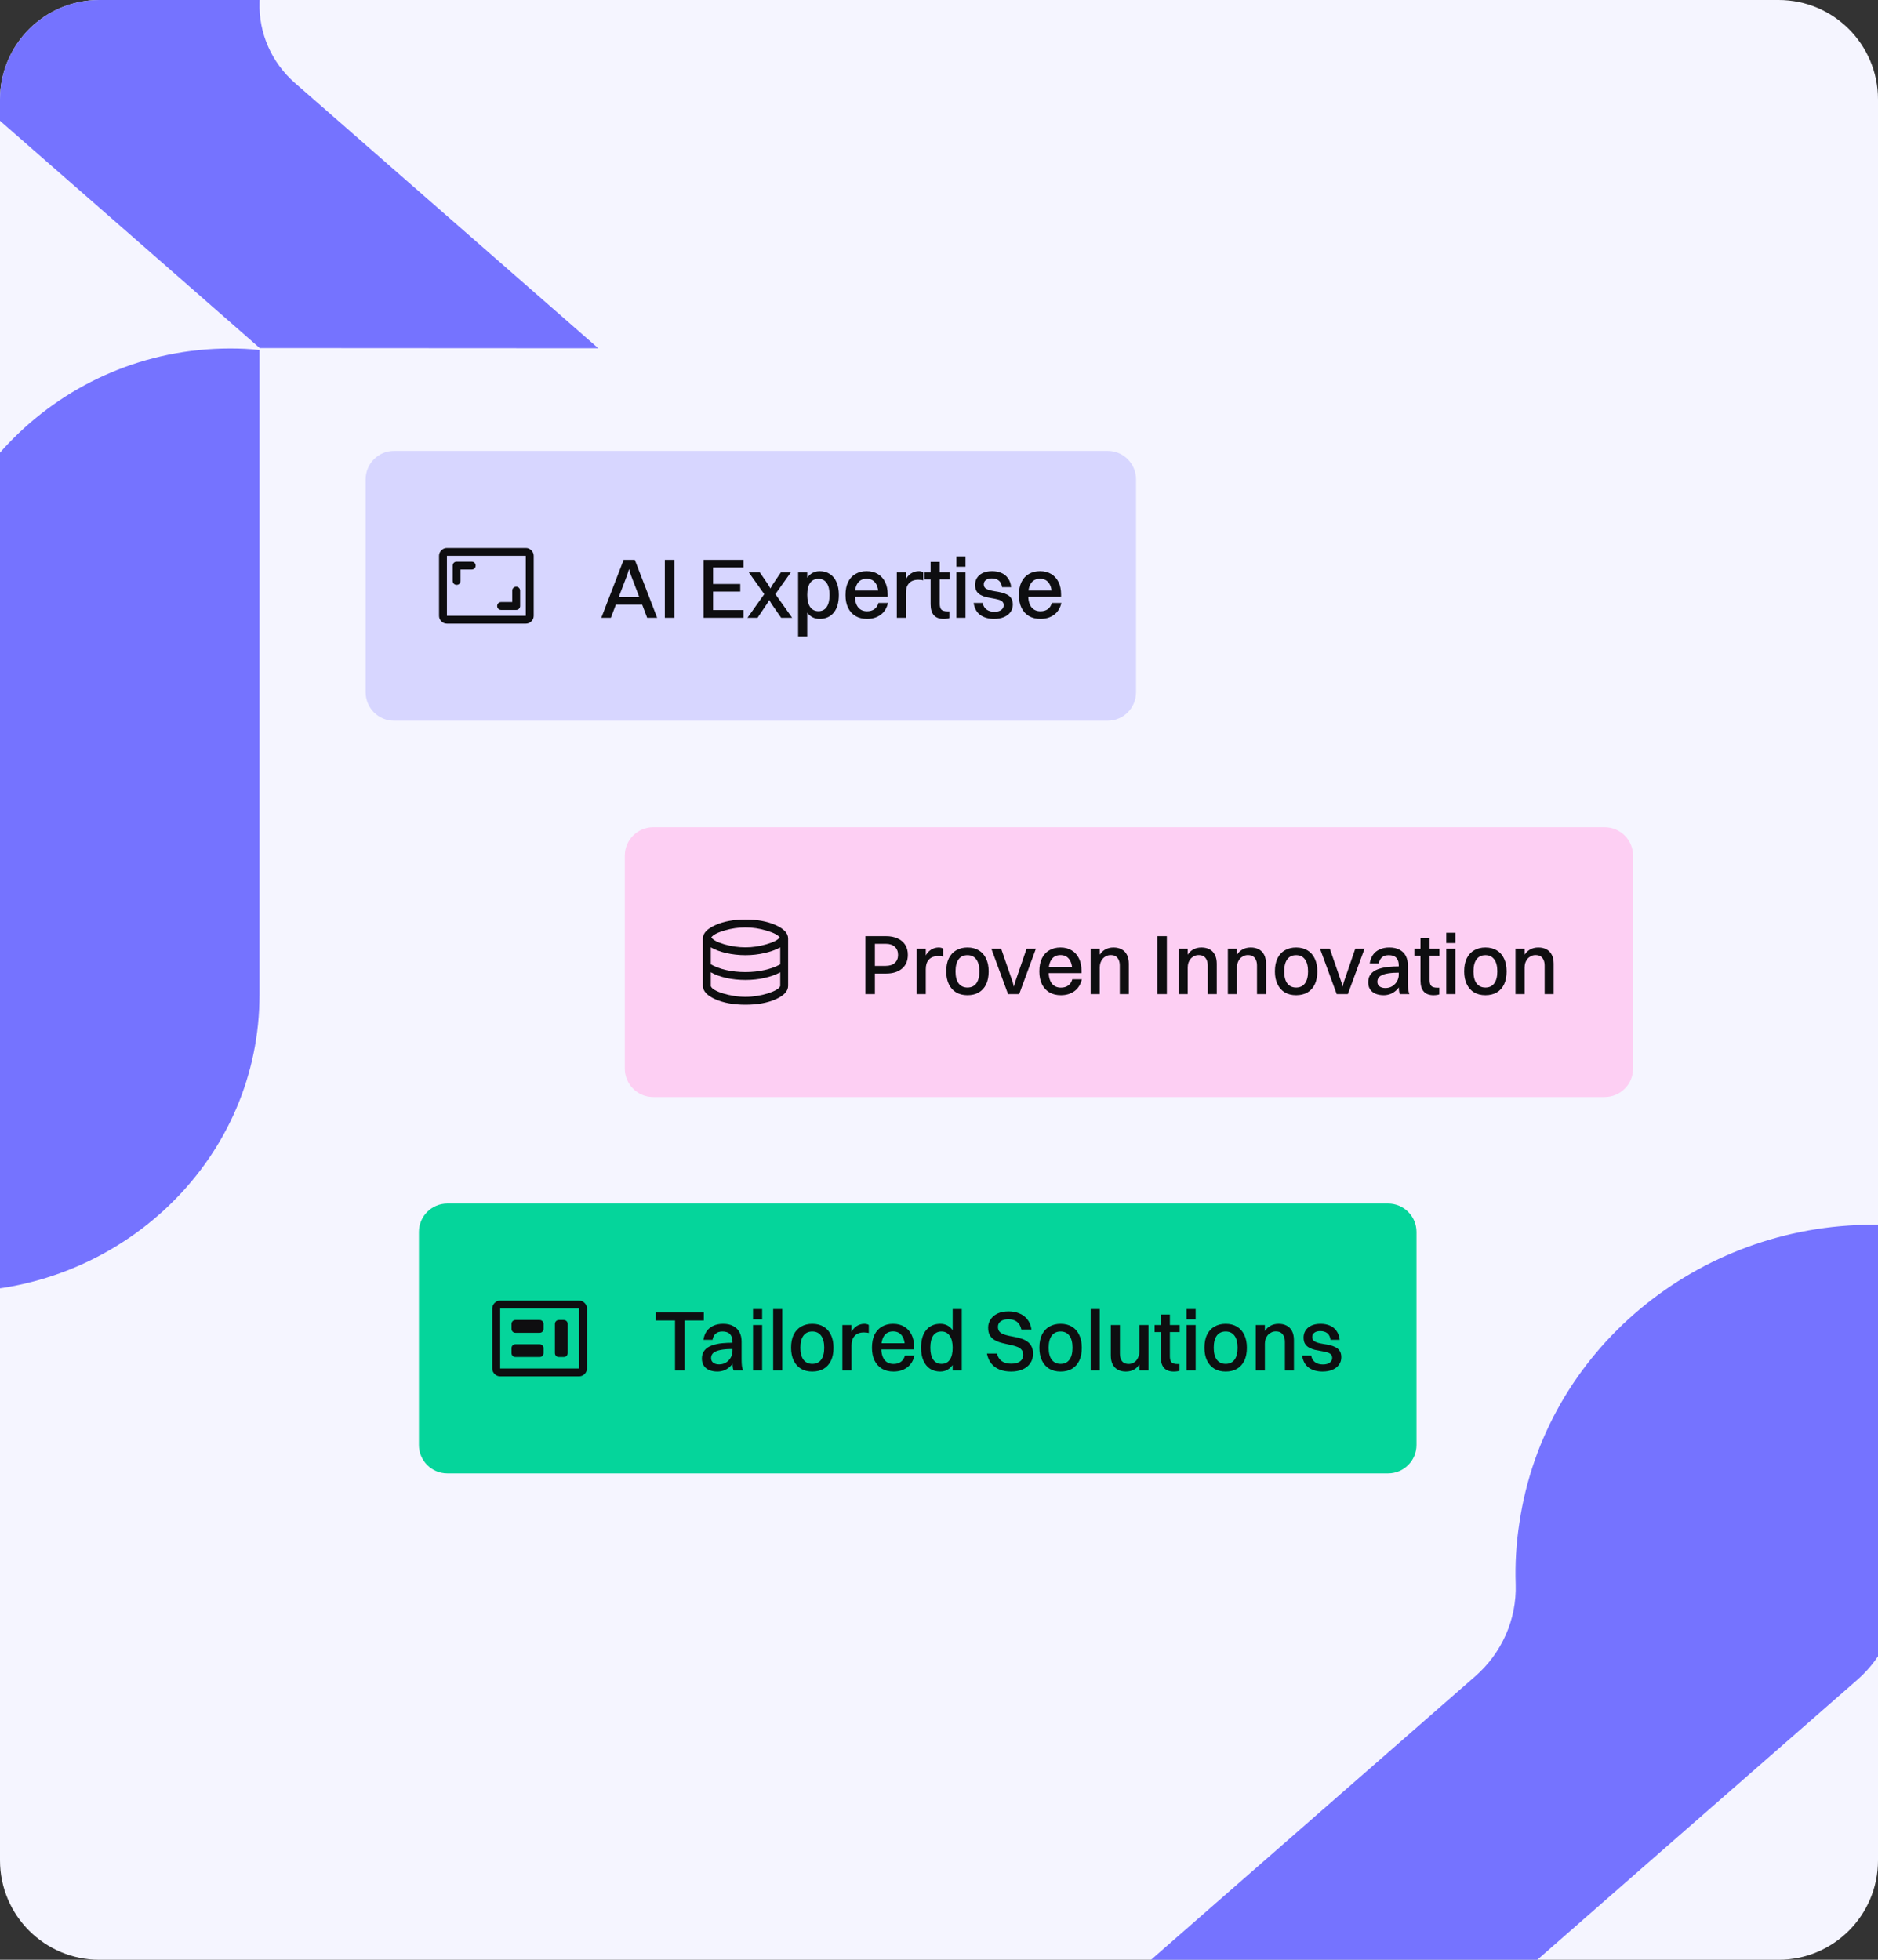 <svg width="529" height="552" viewBox="0 0 529 552" fill="none" xmlns="http://www.w3.org/2000/svg">
<rect x="0" y="0" width="529" height="552" fill="#333333" stroke="none"/>
<g clip-path="url(#clip0_150_3802)">
<path d="M0 28C0 12.536 12.536 0 28 0L501 0C516.464 0 529 12.536 529 28V524C529 539.464 516.464 552 501 552H28C12.536 552 0 539.464 0 524L0 28Z" fill="#F5F5FF"/>
<path d="M-85.431 363.158L-33.337 363.596L-21.328 363.705L-13.541 363.815C31.753 364.198 70.742 329.532 72.99 284.352C73.045 282.928 73.1 281.449 73.1 279.97V98.59C70.413 98.262 67.616 98.152 64.819 98.152C17.222 98.152 -21.383 136.707 -21.383 184.242V279.97C-21.383 282.982 -21.547 285.94 -21.822 288.897V299.357C-21.822 334.516 -50.282 363.048 -85.486 363.158H-85.431Z" fill="#7573FF"/>
<path d="M-85.42 -88C-50.216 -87.891 -21.701 -59.358 -21.701 -24.145V-10.837C-21.372 -7.934 -21.262 -4.922 -21.262 -1.91V2.142C-21.262 10.576 -17.588 18.626 -11.227 24.212L38.071 67.312L73.165 98.035H73.22L168.525 98.09L83.091 23.391C76.565 17.695 72.837 9.371 73.111 0.718C73.275 -4.265 73.001 -9.358 72.178 -14.561C65.872 -57.113 28.145 -88 -14.956 -88H-85.42Z" fill="#7573FF"/>
<path d="M607.942 344.977C567.747 345.102 535.191 377.678 535.191 417.883V433.078C534.815 436.392 534.69 439.831 534.69 443.27V447.897C534.69 457.526 530.495 466.717 523.232 473.095L466.947 522.304L426.877 557.382H426.815L318 557.444L415.545 472.157C422.995 465.654 427.253 456.15 426.94 446.271C426.752 440.581 427.065 434.766 428.004 428.826C435.204 380.242 478.279 344.977 527.49 344.977H607.942Z" fill="#7573FF"/>
<path d="M103 135C103 130.582 106.582 127 111 127H312C316.418 127 320 130.582 320 135V195C320 199.418 316.418 203 312 203H111C106.582 203 103 199.418 103 195V135Z" fill="#D7D6FF"/>
<mask id="mask0_150_3802" style="mask-type:alpha" maskUnits="userSpaceOnUse" x="121" y="149" width="32" height="32">
<rect x="121" y="149" width="32" height="32" fill="#D9D9D9"/>
</mask>
<g mask="url(#mask0_150_3802)">
<path d="M144.29 169.578H141.157C140.842 169.578 140.578 169.685 140.365 169.899C140.152 170.113 140.046 170.378 140.046 170.693C140.046 171.009 140.152 171.273 140.365 171.484C140.578 171.695 140.842 171.801 141.157 171.801H145.401C145.716 171.801 145.98 171.694 146.193 171.481C146.406 171.268 146.512 171.004 146.512 170.69V166.378C146.512 166.064 146.406 165.8 146.192 165.587C145.978 165.374 145.713 165.267 145.397 165.267C145.082 165.267 144.818 165.374 144.607 165.587C144.396 165.8 144.29 166.064 144.29 166.378V169.578ZM129.735 160.423H132.868C133.183 160.423 133.447 160.316 133.66 160.102C133.873 159.889 133.979 159.624 133.979 159.308C133.979 158.992 133.873 158.728 133.66 158.517C133.447 158.306 133.183 158.201 132.868 158.201H128.624C128.309 158.201 128.045 158.307 127.832 158.52C127.619 158.733 127.512 158.997 127.512 159.312V163.623C127.512 163.938 127.619 164.202 127.833 164.415C128.047 164.628 128.312 164.734 128.627 164.734C128.943 164.734 129.207 164.628 129.418 164.415C129.629 164.202 129.735 163.938 129.735 163.623V160.423ZM125.89 175.667C125.29 175.667 124.77 175.447 124.329 175.006C123.888 174.565 123.668 174.045 123.668 173.445V156.556C123.668 155.956 123.888 155.436 124.329 154.995C124.77 154.554 125.29 154.334 125.89 154.334H148.112C148.712 154.334 149.233 154.554 149.674 154.995C150.114 155.436 150.335 155.956 150.335 156.556V173.445C150.335 174.045 150.114 174.565 149.674 175.006C149.233 175.447 148.712 175.667 148.112 175.667H125.89ZM125.89 173.445H148.112V156.556H125.89V173.445Z" fill="#0E0E10"/>
</g>
<path d="M173.032 170.328V168.216H181.264V170.328H173.032ZM182.296 174L177.664 161.856L177.112 160.032H177.256L176.704 161.856L172.072 174H169.384L175.672 157.68H178.816L185.104 174H182.296ZM187.275 174V157.68H189.963V174H187.275ZM198.174 174V157.68H200.862V174H198.174ZM200.118 174V171.84H209.43V174H200.118ZM200.118 159.84V157.68H209.43V159.84H200.118ZM200.118 166.632V164.496H208.518V166.632H200.118ZM220.038 174L217.302 170.064L216.438 168.552H216.942L216.054 170.064L213.39 174H210.558L215.286 167.352L210.918 161.208H214.014L216.39 164.664L217.254 166.2H216.75L217.638 164.664L219.966 161.208H222.773L218.406 167.352L223.134 174H220.038ZM230.866 160.872C232.002 160.872 232.97 161.144 233.77 161.688C234.586 162.216 235.21 162.984 235.642 163.992C236.074 164.984 236.29 166.176 236.29 167.568C236.29 169.744 235.802 171.416 234.826 172.584C233.85 173.736 232.53 174.312 230.866 174.312C229.426 174.312 228.274 173.736 227.41 172.584C226.562 171.432 226.138 169.76 226.138 167.568C226.138 166.208 226.33 165.024 226.714 164.016C227.098 163.008 227.65 162.232 228.37 161.688C229.09 161.144 229.922 160.872 230.866 160.872ZM230.554 163.032C229.514 163.032 228.722 163.424 228.178 164.208C227.65 164.976 227.386 166.096 227.386 167.568C227.386 169.04 227.658 170.176 228.202 170.976C228.762 171.76 229.546 172.152 230.554 172.152C231.562 172.152 232.33 171.76 232.858 170.976C233.402 170.192 233.674 169.056 233.674 167.568C233.674 166.112 233.402 164.992 232.858 164.208C232.314 163.424 231.546 163.032 230.554 163.032ZM227.386 179.28H224.818V161.208H227.386V179.28ZM248.915 166.344L247.451 167.544C247.451 166.088 247.163 164.968 246.587 164.184C246.011 163.4 245.187 163.008 244.115 163.008C243.027 163.008 242.195 163.408 241.619 164.208C241.059 164.992 240.779 166.128 240.779 167.616C240.779 169.072 241.075 170.2 241.667 171C242.275 171.784 243.131 172.176 244.235 172.176C245.051 172.176 245.731 171.984 246.275 171.6C246.835 171.216 247.227 170.624 247.451 169.824H250.139C249.787 171.312 249.083 172.432 248.027 173.184C246.987 173.936 245.723 174.312 244.235 174.312C242.987 174.312 241.907 174.048 240.995 173.52C240.083 172.976 239.379 172.2 238.883 171.192C238.403 170.184 238.163 168.992 238.163 167.616C238.163 166.16 238.403 164.936 238.883 163.944C239.379 162.936 240.075 162.176 240.971 161.664C241.867 161.136 242.915 160.872 244.115 160.872C245.347 160.872 246.403 161.144 247.283 161.688C248.163 162.216 248.843 162.968 249.323 163.944C249.803 164.92 250.043 166.096 250.043 167.472V168.096H239.219V166.344H248.915ZM252.615 174V161.208H255.183V174H252.615ZM255.183 167.016H254.223C254.287 165.576 254.535 164.408 254.967 163.512C255.415 162.6 255.967 161.936 256.623 161.52C257.295 161.088 258.031 160.872 258.831 160.872C259.087 160.872 259.327 160.904 259.551 160.968C259.775 161.016 259.943 161.096 260.055 161.208V163.464C259.863 163.4 259.655 163.36 259.431 163.344C259.207 163.312 258.959 163.296 258.687 163.296C258.079 163.296 257.551 163.384 257.103 163.56C256.671 163.736 256.311 163.992 256.023 164.328C255.735 164.648 255.519 165.04 255.375 165.504C255.247 165.952 255.183 166.456 255.183 167.016ZM262.138 170.184V158.256H264.706V170.04C264.706 170.776 264.85 171.32 265.138 171.672C265.442 172.024 266.034 172.2 266.914 172.2H267.418V174.072C267.29 174.152 267.074 174.208 266.77 174.24C266.482 174.288 266.162 174.312 265.81 174.312C264.578 174.312 263.658 173.968 263.05 173.28C262.442 172.592 262.138 171.56 262.138 170.184ZM260.41 163.2V161.208H267.466V163.2H260.41ZM269.396 174V161.208H271.964V174H269.396ZM269.396 159.624V156.72H271.964V159.624H269.396ZM277.108 164.568C277.108 165.032 277.252 165.392 277.54 165.648C277.828 165.888 278.22 166.08 278.716 166.224C279.212 166.352 279.748 166.464 280.324 166.56C280.916 166.64 281.5 166.752 282.076 166.896C282.652 167.024 283.18 167.216 283.66 167.472C284.156 167.712 284.548 168.056 284.836 168.504C285.14 168.952 285.292 169.552 285.292 170.304C285.292 171.104 285.068 171.808 284.62 172.416C284.172 173.024 283.548 173.496 282.748 173.832C281.964 174.152 281.052 174.312 280.012 174.312C278.476 174.312 277.188 173.952 276.148 173.232C275.124 172.496 274.492 171.36 274.252 169.824H276.82C276.948 170.624 277.3 171.24 277.876 171.672C278.452 172.104 279.188 172.32 280.084 172.32C280.948 172.32 281.604 172.144 282.052 171.792C282.5 171.44 282.724 171 282.724 170.472C282.724 170.024 282.58 169.672 282.292 169.416C282.004 169.16 281.612 168.976 281.116 168.864C280.636 168.736 280.108 168.624 279.532 168.528C278.956 168.432 278.38 168.32 277.804 168.192C277.244 168.048 276.724 167.848 276.244 167.592C275.764 167.336 275.38 166.984 275.092 166.536C274.804 166.072 274.66 165.464 274.66 164.712C274.66 164.04 274.828 163.416 275.164 162.84C275.516 162.248 276.044 161.776 276.748 161.424C277.468 161.056 278.372 160.872 279.46 160.872C280.42 160.872 281.276 161.032 282.028 161.352C282.78 161.656 283.404 162.144 283.9 162.816C284.396 163.472 284.708 164.328 284.836 165.384H282.268C282.124 164.488 281.804 163.856 281.308 163.488C280.812 163.104 280.156 162.912 279.34 162.912C278.636 162.912 278.084 163.072 277.684 163.392C277.3 163.696 277.108 164.088 277.108 164.568ZM297.758 166.344L296.294 167.544C296.294 166.088 296.006 164.968 295.43 164.184C294.854 163.4 294.03 163.008 292.958 163.008C291.87 163.008 291.038 163.408 290.462 164.208C289.902 164.992 289.622 166.128 289.622 167.616C289.622 169.072 289.918 170.2 290.51 171C291.118 171.784 291.974 172.176 293.078 172.176C293.894 172.176 294.574 171.984 295.118 171.6C295.678 171.216 296.07 170.624 296.294 169.824H298.982C298.63 171.312 297.926 172.432 296.87 173.184C295.83 173.936 294.566 174.312 293.078 174.312C291.83 174.312 290.75 174.048 289.838 173.52C288.926 172.976 288.222 172.2 287.726 171.192C287.246 170.184 287.006 168.992 287.006 167.616C287.006 166.16 287.246 164.936 287.726 163.944C288.222 162.936 288.918 162.176 289.814 161.664C290.71 161.136 291.758 160.872 292.958 160.872C294.19 160.872 295.246 161.144 296.126 161.688C297.006 162.216 297.686 162.968 298.166 163.944C298.646 164.92 298.886 166.096 298.886 167.472V168.096H288.062V166.344H297.758Z" fill="#0E0E10"/>
<path d="M118 347C118 342.582 121.582 339 126 339H391C395.418 339 399 342.582 399 347V407C399 411.418 395.418 415 391 415H126C121.582 415 118 411.418 118 407V347Z" fill="#05D59B"/>
<mask id="mask1_150_3802" style="mask-type:alpha" maskUnits="userSpaceOnUse" x="136" y="361" width="32" height="32">
<rect x="136" y="361" width="32" height="32" fill="#D9D9D9"/>
</mask>
<g mask="url(#mask1_150_3802)">
<path d="M145.2 382.223H152C152.315 382.223 152.579 382.116 152.792 381.903C153.005 381.69 153.111 381.427 153.111 381.112V379.734C153.111 379.419 153.005 379.155 152.792 378.942C152.579 378.729 152.315 378.623 152 378.623H145.2C144.885 378.623 144.622 378.729 144.409 378.942C144.196 379.155 144.089 379.419 144.089 379.734V381.112C144.089 381.427 144.196 381.69 144.409 381.903C144.622 382.116 144.885 382.223 145.2 382.223ZM157.423 382.223H158.8C159.115 382.223 159.379 382.116 159.592 381.903C159.805 381.69 159.911 381.427 159.911 381.112V372.912C159.911 372.597 159.805 372.333 159.592 372.12C159.379 371.907 159.115 371.801 158.8 371.801H157.423C157.108 371.801 156.844 371.907 156.631 372.12C156.418 372.333 156.311 372.597 156.311 372.912V381.112C156.311 381.427 156.418 381.69 156.631 381.903C156.844 382.116 157.108 382.223 157.423 382.223ZM145.2 375.401H152C152.315 375.401 152.579 375.294 152.792 375.081C153.005 374.868 153.111 374.604 153.111 374.29V372.912C153.111 372.597 153.005 372.333 152.792 372.12C152.579 371.907 152.315 371.801 152 371.801H145.2C144.885 371.801 144.622 371.907 144.409 372.12C144.196 372.333 144.089 372.597 144.089 372.912V374.29C144.089 374.604 144.196 374.868 144.409 375.081C144.622 375.294 144.885 375.401 145.2 375.401ZM140.889 387.667C140.289 387.667 139.769 387.447 139.328 387.006C138.887 386.565 138.667 386.045 138.667 385.445V368.556C138.667 367.956 138.887 367.436 139.328 366.995C139.769 366.554 140.289 366.334 140.889 366.334H163.111C163.711 366.334 164.232 366.554 164.673 366.995C165.113 367.436 165.334 367.956 165.334 368.556V385.445C165.334 386.045 165.113 386.565 164.673 387.006C164.232 387.447 163.711 387.667 163.111 387.667H140.889ZM140.889 385.445H163.111V368.556H140.889L140.889 385.445Z" fill="#0E0E10"/>
</g>
<path d="M190.144 386V369.68H192.832V386H190.144ZM184.696 371.936V369.68H198.256V371.936H184.696ZM200.711 377.384H198.143C198.287 376.44 198.591 375.632 199.055 374.96C199.519 374.288 200.143 373.776 200.927 373.424C201.711 373.056 202.631 372.872 203.687 372.872C204.839 372.872 205.799 373.088 206.567 373.52C207.351 373.936 207.935 374.52 208.319 375.272C208.703 376.024 208.895 376.896 208.895 377.888V382.88C208.895 383.648 208.927 384.272 208.991 384.752C209.071 385.232 209.183 385.648 209.327 386H206.639C206.495 385.68 206.407 385.28 206.375 384.8C206.343 384.32 206.327 383.832 206.327 383.336V377.912C206.327 376.984 206.095 376.272 205.631 375.776C205.183 375.28 204.471 375.032 203.495 375.032C202.663 375.032 202.015 375.248 201.551 375.68C201.103 376.096 200.823 376.664 200.711 377.384ZM206.687 378.2V379.952C205.375 379.952 204.303 380.016 203.471 380.144C202.639 380.272 201.991 380.456 201.527 380.696C201.063 380.92 200.743 381.192 200.567 381.512C200.391 381.816 200.303 382.16 200.303 382.544C200.303 383.088 200.511 383.52 200.927 383.84C201.343 384.144 201.887 384.296 202.559 384.296C203.279 384.296 203.919 384.128 204.479 383.792C205.055 383.44 205.503 382.976 205.823 382.4C206.159 381.824 206.327 381.2 206.327 380.528H207.479C207.415 381.552 207.215 382.432 206.879 383.168C206.543 383.904 206.111 384.504 205.583 384.968C205.071 385.432 204.511 385.776 203.903 386C203.295 386.208 202.687 386.312 202.079 386.312C201.215 386.312 200.455 386.176 199.799 385.904C199.143 385.632 198.631 385.224 198.263 384.68C197.895 384.136 197.711 383.456 197.711 382.64C197.711 381.76 197.951 381.008 198.431 380.384C198.911 379.76 199.631 379.28 200.591 378.944C201.487 378.64 202.415 378.44 203.375 378.344C204.335 378.248 205.439 378.2 206.687 378.2ZM212.115 386V373.208H214.683V386H212.115ZM212.115 371.624V368.72H214.683V371.624H212.115ZM217.787 386V368.72H220.355V386H217.787ZM228.81 386.312C227.578 386.312 226.514 386.048 225.618 385.52C224.722 384.976 224.034 384.2 223.554 383.192C223.074 382.184 222.834 380.992 222.834 379.616C222.834 378.16 223.074 376.936 223.554 375.944C224.05 374.936 224.746 374.176 225.642 373.664C226.554 373.136 227.61 372.872 228.81 372.872C230.058 372.872 231.13 373.144 232.026 373.688C232.922 374.232 233.602 375.008 234.066 376.016C234.546 377.008 234.786 378.208 234.786 379.616C234.786 381.04 234.546 382.256 234.066 383.264C233.586 384.256 232.898 385.016 232.002 385.544C231.106 386.056 230.042 386.312 228.81 386.312ZM228.81 384.152C229.898 384.152 230.73 383.76 231.306 382.976C231.882 382.192 232.17 381.072 232.17 379.616C232.17 378.144 231.882 377.016 231.306 376.232C230.73 375.432 229.898 375.032 228.81 375.032C227.722 375.032 226.89 375.424 226.314 376.208C225.738 376.992 225.45 378.128 225.45 379.616C225.45 381.072 225.738 382.192 226.314 382.976C226.906 383.76 227.738 384.152 228.81 384.152ZM237.287 386V373.208H239.855V386H237.287ZM239.855 379.016H238.895C238.959 377.576 239.207 376.408 239.639 375.512C240.087 374.6 240.639 373.936 241.295 373.52C241.967 373.088 242.703 372.872 243.503 372.872C243.759 372.872 243.999 372.904 244.223 372.968C244.447 373.016 244.615 373.096 244.727 373.208V375.464C244.535 375.4 244.327 375.36 244.103 375.344C243.879 375.312 243.631 375.296 243.359 375.296C242.751 375.296 242.223 375.384 241.775 375.56C241.343 375.736 240.983 375.992 240.695 376.328C240.407 376.648 240.191 377.04 240.047 377.504C239.919 377.952 239.855 378.456 239.855 379.016ZM256.368 378.344L254.904 379.544C254.904 378.088 254.616 376.968 254.04 376.184C253.464 375.4 252.64 375.008 251.568 375.008C250.48 375.008 249.648 375.408 249.072 376.208C248.512 376.992 248.232 378.128 248.232 379.616C248.232 381.072 248.528 382.2 249.12 383C249.728 383.784 250.584 384.176 251.688 384.176C252.504 384.176 253.184 383.984 253.728 383.6C254.288 383.216 254.68 382.624 254.904 381.824H257.592C257.24 383.312 256.536 384.432 255.48 385.184C254.44 385.936 253.176 386.312 251.688 386.312C250.44 386.312 249.36 386.048 248.448 385.52C247.536 384.976 246.832 384.2 246.336 383.192C245.856 382.184 245.616 380.992 245.616 379.616C245.616 378.16 245.856 376.936 246.336 375.944C246.832 374.936 247.528 374.176 248.424 373.664C249.32 373.136 250.368 372.872 251.568 372.872C252.8 372.872 253.856 373.144 254.736 373.688C255.616 374.216 256.296 374.968 256.776 375.944C257.256 376.92 257.496 378.096 257.496 379.472V380.096H246.672V378.344H256.368ZM264.868 386.312C263.748 386.312 262.78 386.048 261.964 385.52C261.148 384.976 260.524 384.2 260.092 383.192C259.66 382.184 259.444 380.992 259.444 379.616C259.444 377.44 259.932 375.776 260.908 374.624C261.884 373.456 263.204 372.872 264.868 372.872C266.308 372.872 267.452 373.448 268.3 374.6C269.164 375.752 269.596 377.424 269.596 379.616C269.596 380.992 269.404 382.184 269.02 383.192C268.636 384.184 268.084 384.952 267.364 385.496C266.66 386.04 265.828 386.312 264.868 386.312ZM265.204 384.152C266.228 384.152 267.004 383.768 267.532 383C268.076 382.216 268.348 381.088 268.348 379.616C268.348 378.144 268.068 377.016 267.508 376.232C266.964 375.432 266.196 375.032 265.204 375.032C264.18 375.032 263.396 375.424 262.852 376.208C262.324 376.992 262.06 378.128 262.06 379.616C262.06 381.072 262.332 382.192 262.876 382.976C263.436 383.76 264.212 384.152 265.204 384.152ZM268.348 386V368.72H270.916V386H268.348ZM281.1 373.712C281.1 374.256 281.236 374.696 281.508 375.032C281.78 375.352 282.156 375.608 282.636 375.8C283.116 375.976 283.644 376.128 284.22 376.256C284.812 376.368 285.42 376.488 286.044 376.616C286.668 376.728 287.268 376.888 287.844 377.096C288.436 377.288 288.964 377.56 289.428 377.912C289.908 378.248 290.284 378.688 290.556 379.232C290.844 379.776 290.988 380.464 290.988 381.296C290.988 382.368 290.716 383.28 290.172 384.032C289.644 384.784 288.916 385.352 287.988 385.736C287.06 386.12 285.996 386.312 284.796 386.312C283.596 386.312 282.524 386.128 281.58 385.76C280.652 385.392 279.876 384.832 279.252 384.08C278.644 383.328 278.228 382.384 278.004 381.248H280.812C281.052 382.176 281.508 382.888 282.18 383.384C282.852 383.864 283.732 384.104 284.82 384.104C285.94 384.104 286.788 383.88 287.364 383.432C287.94 382.984 288.228 382.392 288.228 381.656C288.228 381.08 288.092 380.616 287.82 380.264C287.548 379.896 287.172 379.616 286.692 379.424C286.212 379.216 285.676 379.048 285.084 378.92C284.508 378.776 283.908 378.64 283.284 378.512C282.66 378.384 282.052 378.224 281.46 378.032C280.884 377.84 280.356 377.584 279.876 377.264C279.412 376.928 279.036 376.496 278.748 375.968C278.476 375.44 278.34 374.76 278.34 373.928C278.34 373.112 278.564 372.36 279.012 371.672C279.46 370.968 280.108 370.408 280.956 369.992C281.82 369.576 282.876 369.368 284.124 369.368C285.196 369.368 286.18 369.552 287.076 369.92C287.988 370.272 288.748 370.824 289.356 371.576C289.964 372.312 290.364 373.28 290.556 374.48H287.7C287.476 373.472 287.052 372.736 286.428 372.272C285.804 371.808 285.012 371.576 284.052 371.576C283.124 371.576 282.396 371.776 281.868 372.176C281.356 372.56 281.1 373.072 281.1 373.712ZM298.748 386.312C297.516 386.312 296.452 386.048 295.556 385.52C294.66 384.976 293.972 384.2 293.492 383.192C293.012 382.184 292.772 380.992 292.772 379.616C292.772 378.16 293.012 376.936 293.492 375.944C293.988 374.936 294.684 374.176 295.58 373.664C296.492 373.136 297.548 372.872 298.748 372.872C299.996 372.872 301.068 373.144 301.964 373.688C302.86 374.232 303.54 375.008 304.004 376.016C304.484 377.008 304.724 378.208 304.724 379.616C304.724 381.04 304.484 382.256 304.004 383.264C303.524 384.256 302.836 385.016 301.94 385.544C301.044 386.056 299.98 386.312 298.748 386.312ZM298.748 384.152C299.836 384.152 300.668 383.76 301.244 382.976C301.82 382.192 302.108 381.072 302.108 379.616C302.108 378.144 301.82 377.016 301.244 376.232C300.668 375.432 299.836 375.032 298.748 375.032C297.66 375.032 296.828 375.424 296.252 376.208C295.676 376.992 295.388 378.128 295.388 379.616C295.388 381.072 295.676 382.192 296.252 382.976C296.844 383.76 297.676 384.152 298.748 384.152ZM307.224 386V368.72H309.792V386H307.224ZM323.504 373.208V386H320.96V373.208H323.504ZM320.96 380.696H321.944C321.88 381.96 321.632 383.008 321.2 383.84C320.784 384.672 320.224 385.296 319.52 385.712C318.832 386.112 318.04 386.312 317.144 386.312C316.28 386.312 315.528 386.144 314.888 385.808C314.248 385.456 313.752 384.944 313.4 384.272C313.064 383.6 312.896 382.76 312.896 381.752V373.208H315.464V381.224C315.464 381.832 315.552 382.36 315.728 382.808C315.904 383.256 316.176 383.6 316.544 383.84C316.912 384.064 317.376 384.176 317.936 384.176C318.4 384.176 318.816 384.08 319.184 383.888C319.568 383.696 319.888 383.44 320.144 383.12C320.4 382.784 320.6 382.408 320.744 381.992C320.888 381.576 320.96 381.144 320.96 380.696ZM326.966 382.184V370.256H329.534V382.04C329.534 382.776 329.678 383.32 329.966 383.672C330.27 384.024 330.862 384.2 331.742 384.2H332.246V386.072C332.118 386.152 331.902 386.208 331.598 386.24C331.31 386.288 330.99 386.312 330.638 386.312C329.406 386.312 328.486 385.968 327.878 385.28C327.27 384.592 326.966 383.56 326.966 382.184ZM325.238 375.2V373.208H332.294V375.2H325.238ZM334.224 386V373.208H336.792V386H334.224ZM334.224 371.624V368.72H336.792V371.624H334.224ZM345.248 386.312C344.016 386.312 342.952 386.048 342.056 385.52C341.16 384.976 340.472 384.2 339.992 383.192C339.512 382.184 339.272 380.992 339.272 379.616C339.272 378.16 339.512 376.936 339.992 375.944C340.488 374.936 341.184 374.176 342.08 373.664C342.992 373.136 344.048 372.872 345.248 372.872C346.496 372.872 347.568 373.144 348.464 373.688C349.36 374.232 350.04 375.008 350.504 376.016C350.984 377.008 351.224 378.208 351.224 379.616C351.224 381.04 350.984 382.256 350.504 383.264C350.024 384.256 349.336 385.016 348.44 385.544C347.544 386.056 346.48 386.312 345.248 386.312ZM345.248 384.152C346.336 384.152 347.168 383.76 347.744 382.976C348.32 382.192 348.608 381.072 348.608 379.616C348.608 378.144 348.32 377.016 347.744 376.232C347.168 375.432 346.336 375.032 345.248 375.032C344.16 375.032 343.328 375.424 342.752 376.208C342.176 376.992 341.888 378.128 341.888 379.616C341.888 381.072 342.176 382.192 342.752 382.976C343.344 383.76 344.176 384.152 345.248 384.152ZM353.724 386V373.208H356.292V386H353.724ZM356.292 378.488H355.284C355.364 377.24 355.612 376.2 356.028 375.368C356.46 374.536 357.028 373.912 357.732 373.496C358.436 373.08 359.244 372.872 360.156 372.872C361.052 372.872 361.82 373.048 362.46 373.4C363.1 373.736 363.596 374.248 363.948 374.936C364.3 375.608 364.476 376.448 364.476 377.456V386H361.932V377.984C361.932 377.36 361.836 376.832 361.644 376.4C361.452 375.952 361.172 375.608 360.804 375.368C360.436 375.128 359.956 375.008 359.364 375.008C358.884 375.008 358.452 375.112 358.068 375.32C357.684 375.512 357.356 375.768 357.084 376.088C356.828 376.408 356.628 376.776 356.484 377.192C356.356 377.608 356.292 378.04 356.292 378.488ZM369.639 376.568C369.639 377.032 369.783 377.392 370.071 377.648C370.359 377.888 370.751 378.08 371.247 378.224C371.743 378.352 372.279 378.464 372.855 378.56C373.447 378.64 374.031 378.752 374.607 378.896C375.183 379.024 375.711 379.216 376.191 379.472C376.687 379.712 377.079 380.056 377.367 380.504C377.671 380.952 377.823 381.552 377.823 382.304C377.823 383.104 377.599 383.808 377.151 384.416C376.703 385.024 376.079 385.496 375.279 385.832C374.495 386.152 373.583 386.312 372.543 386.312C371.007 386.312 369.719 385.952 368.679 385.232C367.655 384.496 367.023 383.36 366.783 381.824H369.351C369.479 382.624 369.831 383.24 370.407 383.672C370.983 384.104 371.719 384.32 372.615 384.32C373.479 384.32 374.135 384.144 374.583 383.792C375.031 383.44 375.255 383 375.255 382.472C375.255 382.024 375.111 381.672 374.823 381.416C374.535 381.16 374.143 380.976 373.647 380.864C373.167 380.736 372.639 380.624 372.063 380.528C371.487 380.432 370.911 380.32 370.335 380.192C369.775 380.048 369.255 379.848 368.775 379.592C368.295 379.336 367.911 378.984 367.623 378.536C367.335 378.072 367.191 377.464 367.191 376.712C367.191 376.04 367.359 375.416 367.695 374.84C368.047 374.248 368.575 373.776 369.279 373.424C369.999 373.056 370.903 372.872 371.991 372.872C372.951 372.872 373.807 373.032 374.559 373.352C375.311 373.656 375.935 374.144 376.431 374.816C376.927 375.472 377.239 376.328 377.367 377.384H374.799C374.655 376.488 374.335 375.856 373.839 375.488C373.343 375.104 372.687 374.912 371.871 374.912C371.167 374.912 370.615 375.072 370.215 375.392C369.831 375.696 369.639 376.088 369.639 376.568Z" fill="#0E0E10"/>
<path d="M176 241C176 236.582 179.582 233 184 233H452C456.418 233 460 236.582 460 241V301C460 305.418 456.418 309 452 309H184C179.582 309 176 305.418 176 301V241Z" fill="#FDCFF3"/>
<mask id="mask2_150_3802" style="mask-type:alpha" maskUnits="userSpaceOnUse" x="194" y="255" width="32" height="32">
<rect x="194" y="255" width="32" height="32" fill="#D9D9D9"/>
</mask>
<g mask="url(#mask2_150_3802)">
<path d="M210 283C206.644 283 203.806 282.483 201.483 281.45C199.161 280.417 198 279.156 198 277.667V264.333C198 262.867 199.172 261.611 201.517 260.567C203.861 259.522 206.689 259 210 259C213.311 259 216.139 259.522 218.483 260.567C220.828 261.611 222 262.867 222 264.333V277.667C222 279.156 220.839 280.417 218.517 281.45C216.194 282.483 213.356 283 210 283ZM210 266.833C211.933 266.833 213.904 266.543 215.911 265.961C217.919 265.38 219.156 264.737 219.622 264.033C219.141 263.344 217.898 262.704 215.894 262.111C213.891 261.519 211.926 261.222 210 261.222C208.022 261.222 206.05 261.509 204.083 262.083C202.117 262.657 200.874 263.307 200.356 264.033C200.874 264.774 202.109 265.426 204.061 265.989C206.013 266.552 207.993 266.833 210 266.833ZM209.978 273.8C210.911 273.8 211.833 273.752 212.744 273.656C213.655 273.559 214.528 273.417 215.361 273.228C216.194 273.039 216.987 272.807 217.739 272.533C218.491 272.259 219.17 271.952 219.778 271.611V266.833C219.155 267.174 218.468 267.481 217.717 267.756C216.965 268.03 216.169 268.261 215.328 268.45C214.487 268.639 213.619 268.785 212.722 268.889C211.826 268.993 210.911 269.044 209.978 269.044C209.044 269.044 208.118 268.993 207.2 268.889C206.282 268.785 205.406 268.639 204.572 268.45C203.739 268.261 202.952 268.03 202.211 267.756C201.47 267.481 200.807 267.174 200.222 266.833V271.611C200.807 271.952 201.467 272.259 202.2 272.533C202.933 272.807 203.717 273.039 204.55 273.228C205.383 273.417 206.259 273.559 207.178 273.656C208.096 273.752 209.03 273.8 209.978 273.8ZM210 280.778C211.052 280.778 212.131 280.689 213.239 280.511C214.346 280.333 215.363 280.098 216.289 279.806C217.215 279.513 217.996 279.187 218.633 278.828C219.27 278.469 219.652 278.1 219.778 277.722V273.856C219.17 274.196 218.491 274.5 217.739 274.767C216.987 275.033 216.194 275.261 215.361 275.45C214.528 275.639 213.659 275.781 212.756 275.878C211.852 275.974 210.926 276.022 209.978 276.022C209.03 276.022 208.096 275.974 207.178 275.878C206.259 275.781 205.383 275.639 204.55 275.45C203.717 275.261 202.933 275.033 202.2 274.767C201.467 274.5 200.807 274.196 200.222 273.856V277.756C200.333 278.119 200.702 278.481 201.328 278.844C201.954 279.207 202.733 279.532 203.667 279.817C204.6 280.102 205.622 280.333 206.733 280.511C207.844 280.689 208.933 280.778 210 280.778Z" fill="#0E0E10"/>
</g>
<path d="M243.752 280V263.68H246.44V280H243.752ZM249.608 274.216H245.696V272.056H249.464C250.584 272.056 251.448 271.776 252.056 271.216C252.664 270.656 252.968 269.904 252.968 268.96C252.968 268 252.664 267.24 252.056 266.68C251.448 266.12 250.608 265.84 249.536 265.84H245.696V263.68H249.56C250.84 263.68 251.936 263.896 252.848 264.328C253.776 264.744 254.488 265.344 254.984 266.128C255.48 266.896 255.728 267.832 255.728 268.936C255.728 270.616 255.168 271.92 254.048 272.848C252.944 273.76 251.464 274.216 249.608 274.216ZM258.208 280V267.208H260.776V280H258.208ZM260.776 273.016H259.816C259.88 271.576 260.128 270.408 260.56 269.512C261.008 268.6 261.56 267.936 262.216 267.52C262.888 267.088 263.624 266.872 264.424 266.872C264.68 266.872 264.92 266.904 265.144 266.968C265.368 267.016 265.536 267.096 265.648 267.208V269.464C265.456 269.4 265.248 269.36 265.024 269.344C264.8 269.312 264.552 269.296 264.28 269.296C263.672 269.296 263.144 269.384 262.696 269.56C262.264 269.736 261.904 269.992 261.616 270.328C261.328 270.648 261.112 271.04 260.968 271.504C260.84 271.952 260.776 272.456 260.776 273.016ZM272.514 280.312C271.282 280.312 270.218 280.048 269.322 279.52C268.426 278.976 267.738 278.2 267.258 277.192C266.778 276.184 266.538 274.992 266.538 273.616C266.538 272.16 266.778 270.936 267.258 269.944C267.754 268.936 268.45 268.176 269.346 267.664C270.258 267.136 271.314 266.872 272.514 266.872C273.762 266.872 274.834 267.144 275.73 267.688C276.626 268.232 277.306 269.008 277.77 270.016C278.25 271.008 278.49 272.208 278.49 273.616C278.49 275.04 278.25 276.256 277.77 277.264C277.29 278.256 276.602 279.016 275.706 279.544C274.81 280.056 273.746 280.312 272.514 280.312ZM272.514 278.152C273.602 278.152 274.434 277.76 275.01 276.976C275.586 276.192 275.874 275.072 275.874 273.616C275.874 272.144 275.586 271.016 275.01 270.232C274.434 269.432 273.602 269.032 272.514 269.032C271.426 269.032 270.594 269.424 270.018 270.208C269.442 270.992 269.154 272.128 269.154 273.616C269.154 275.072 269.442 276.192 270.018 276.976C270.61 277.76 271.442 278.152 272.514 278.152ZM283.948 280L279.244 267.208H282.004L285.292 276.712L285.796 278.68H285.412L285.916 276.712L289.18 267.208H291.796L287.092 280H283.948ZM303.516 272.344L302.052 273.544C302.052 272.088 301.764 270.968 301.188 270.184C300.612 269.4 299.788 269.008 298.716 269.008C297.628 269.008 296.796 269.408 296.22 270.208C295.66 270.992 295.38 272.128 295.38 273.616C295.38 275.072 295.676 276.2 296.268 277C296.876 277.784 297.732 278.176 298.836 278.176C299.652 278.176 300.332 277.984 300.876 277.6C301.436 277.216 301.828 276.624 302.052 275.824H304.74C304.388 277.312 303.684 278.432 302.628 279.184C301.588 279.936 300.324 280.312 298.836 280.312C297.588 280.312 296.508 280.048 295.596 279.52C294.684 278.976 293.98 278.2 293.484 277.192C293.004 276.184 292.764 274.992 292.764 273.616C292.764 272.16 293.004 270.936 293.484 269.944C293.98 268.936 294.676 268.176 295.572 267.664C296.468 267.136 297.516 266.872 298.716 266.872C299.948 266.872 301.004 267.144 301.884 267.688C302.764 268.216 303.444 268.968 303.924 269.944C304.404 270.92 304.644 272.096 304.644 273.472V274.096H293.82V272.344H303.516ZM307.216 280V267.208H309.784V280H307.216ZM309.784 272.488H308.776C308.856 271.24 309.104 270.2 309.52 269.368C309.952 268.536 310.52 267.912 311.224 267.496C311.928 267.08 312.736 266.872 313.648 266.872C314.544 266.872 315.312 267.048 315.952 267.4C316.592 267.736 317.088 268.248 317.44 268.936C317.792 269.608 317.968 270.448 317.968 271.456V280H315.424V271.984C315.424 271.36 315.328 270.832 315.136 270.4C314.944 269.952 314.664 269.608 314.296 269.368C313.928 269.128 313.448 269.008 312.856 269.008C312.376 269.008 311.944 269.112 311.56 269.32C311.176 269.512 310.848 269.768 310.576 270.088C310.32 270.408 310.12 270.776 309.976 271.192C309.848 271.608 309.784 272.04 309.784 272.488ZM325.994 280V263.68H328.682V280H325.994ZM331.99 280V267.208H334.558V280H331.99ZM334.558 272.488H333.55C333.63 271.24 333.878 270.2 334.294 269.368C334.726 268.536 335.294 267.912 335.998 267.496C336.702 267.08 337.51 266.872 338.422 266.872C339.318 266.872 340.086 267.048 340.726 267.4C341.366 267.736 341.862 268.248 342.214 268.936C342.566 269.608 342.742 270.448 342.742 271.456V280H340.198V271.984C340.198 271.36 340.102 270.832 339.91 270.4C339.718 269.952 339.438 269.608 339.07 269.368C338.702 269.128 338.222 269.008 337.63 269.008C337.15 269.008 336.718 269.112 336.334 269.32C335.95 269.512 335.622 269.768 335.35 270.088C335.094 270.408 334.894 270.776 334.75 271.192C334.622 271.608 334.558 272.04 334.558 272.488ZM345.865 280V267.208H348.433V280H345.865ZM348.433 272.488H347.425C347.505 271.24 347.753 270.2 348.169 269.368C348.601 268.536 349.169 267.912 349.873 267.496C350.577 267.08 351.385 266.872 352.297 266.872C353.193 266.872 353.961 267.048 354.601 267.4C355.241 267.736 355.737 268.248 356.089 268.936C356.441 269.608 356.617 270.448 356.617 271.456V280H354.073V271.984C354.073 271.36 353.977 270.832 353.785 270.4C353.593 269.952 353.313 269.608 352.945 269.368C352.577 269.128 352.097 269.008 351.505 269.008C351.025 269.008 350.593 269.112 350.209 269.32C349.825 269.512 349.497 269.768 349.225 270.088C348.969 270.408 348.769 270.776 348.625 271.192C348.497 271.608 348.433 272.04 348.433 272.488ZM365.092 280.312C363.86 280.312 362.796 280.048 361.9 279.52C361.004 278.976 360.316 278.2 359.836 277.192C359.356 276.184 359.116 274.992 359.116 273.616C359.116 272.16 359.356 270.936 359.836 269.944C360.332 268.936 361.028 268.176 361.924 267.664C362.836 267.136 363.892 266.872 365.092 266.872C366.34 266.872 367.412 267.144 368.308 267.688C369.204 268.232 369.884 269.008 370.348 270.016C370.828 271.008 371.068 272.208 371.068 273.616C371.068 275.04 370.828 276.256 370.348 277.264C369.868 278.256 369.18 279.016 368.284 279.544C367.388 280.056 366.324 280.312 365.092 280.312ZM365.092 278.152C366.18 278.152 367.012 277.76 367.588 276.976C368.164 276.192 368.452 275.072 368.452 273.616C368.452 272.144 368.164 271.016 367.588 270.232C367.012 269.432 366.18 269.032 365.092 269.032C364.004 269.032 363.172 269.424 362.596 270.208C362.02 270.992 361.732 272.128 361.732 273.616C361.732 275.072 362.02 276.192 362.596 276.976C363.188 277.76 364.02 278.152 365.092 278.152ZM376.527 280L371.823 267.208H374.583L377.871 276.712L378.375 278.68H377.991L378.495 276.712L381.759 267.208H384.375L379.671 280H376.527ZM388.39 271.384H385.822C385.966 270.44 386.27 269.632 386.734 268.96C387.198 268.288 387.822 267.776 388.606 267.424C389.39 267.056 390.31 266.872 391.366 266.872C392.518 266.872 393.478 267.088 394.246 267.52C395.03 267.936 395.614 268.52 395.998 269.272C396.382 270.024 396.574 270.896 396.574 271.888V276.88C396.574 277.648 396.606 278.272 396.67 278.752C396.75 279.232 396.862 279.648 397.006 280H394.318C394.174 279.68 394.086 279.28 394.054 278.8C394.022 278.32 394.006 277.832 394.006 277.336V271.912C394.006 270.984 393.774 270.272 393.31 269.776C392.862 269.28 392.15 269.032 391.174 269.032C390.342 269.032 389.694 269.248 389.23 269.68C388.782 270.096 388.502 270.664 388.39 271.384ZM394.366 272.2V273.952C393.054 273.952 391.982 274.016 391.15 274.144C390.318 274.272 389.67 274.456 389.206 274.696C388.742 274.92 388.422 275.192 388.246 275.512C388.07 275.816 387.982 276.16 387.982 276.544C387.982 277.088 388.19 277.52 388.606 277.84C389.022 278.144 389.566 278.296 390.238 278.296C390.958 278.296 391.598 278.128 392.158 277.792C392.734 277.44 393.182 276.976 393.502 276.4C393.838 275.824 394.006 275.2 394.006 274.528H395.158C395.094 275.552 394.894 276.432 394.558 277.168C394.222 277.904 393.79 278.504 393.262 278.968C392.75 279.432 392.19 279.776 391.582 280C390.974 280.208 390.366 280.312 389.758 280.312C388.894 280.312 388.134 280.176 387.478 279.904C386.822 279.632 386.31 279.224 385.942 278.68C385.574 278.136 385.39 277.456 385.39 276.64C385.39 275.76 385.63 275.008 386.11 274.384C386.59 273.76 387.31 273.28 388.27 272.944C389.166 272.64 390.094 272.44 391.054 272.344C392.014 272.248 393.118 272.2 394.366 272.2ZM400.13 276.184V264.256H402.698V276.04C402.698 276.776 402.842 277.32 403.13 277.672C403.434 278.024 404.026 278.2 404.906 278.2H405.41V280.072C405.282 280.152 405.066 280.208 404.762 280.24C404.474 280.288 404.154 280.312 403.802 280.312C402.57 280.312 401.65 279.968 401.042 279.28C400.434 278.592 400.13 277.56 400.13 276.184ZM398.402 269.2V267.208H405.458V269.2H398.402ZM407.388 280V267.208H409.956V280H407.388ZM407.388 265.624V262.72H409.956V265.624H407.388ZM418.412 280.312C417.18 280.312 416.116 280.048 415.22 279.52C414.324 278.976 413.636 278.2 413.156 277.192C412.676 276.184 412.436 274.992 412.436 273.616C412.436 272.16 412.676 270.936 413.156 269.944C413.652 268.936 414.348 268.176 415.244 267.664C416.156 267.136 417.212 266.872 418.412 266.872C419.66 266.872 420.732 267.144 421.628 267.688C422.524 268.232 423.204 269.008 423.668 270.016C424.148 271.008 424.388 272.208 424.388 273.616C424.388 275.04 424.148 276.256 423.668 277.264C423.188 278.256 422.5 279.016 421.604 279.544C420.708 280.056 419.644 280.312 418.412 280.312ZM418.412 278.152C419.5 278.152 420.332 277.76 420.908 276.976C421.484 276.192 421.772 275.072 421.772 273.616C421.772 272.144 421.484 271.016 420.908 270.232C420.332 269.432 419.5 269.032 418.412 269.032C417.324 269.032 416.492 269.424 415.916 270.208C415.34 270.992 415.052 272.128 415.052 273.616C415.052 275.072 415.34 276.192 415.916 276.976C416.508 277.76 417.34 278.152 418.412 278.152ZM426.888 280V267.208H429.456V280H426.888ZM429.456 272.488H428.448C428.528 271.24 428.776 270.2 429.192 269.368C429.624 268.536 430.192 267.912 430.896 267.496C431.6 267.08 432.408 266.872 433.32 266.872C434.216 266.872 434.984 267.048 435.624 267.4C436.264 267.736 436.76 268.248 437.112 268.936C437.464 269.608 437.64 270.448 437.64 271.456V280H435.096V271.984C435.096 271.36 435 270.832 434.808 270.4C434.616 269.952 434.336 269.608 433.968 269.368C433.6 269.128 433.12 269.008 432.528 269.008C432.048 269.008 431.616 269.112 431.232 269.32C430.848 269.512 430.52 269.768 430.248 270.088C429.992 270.408 429.792 270.776 429.648 271.192C429.52 271.608 429.456 272.04 429.456 272.488Z" fill="#0E0E10"/>
</g>
<defs>
<clipPath id="clip0_150_3802">
<path d="M0 28C0 12.536 12.536 0 28 0L501 0C516.464 0 529 12.536 529 28V524C529 539.464 516.464 552 501 552H28C12.536 552 0 539.464 0 524L0 28Z" fill="white"/>
</clipPath>
</defs>
</svg>
